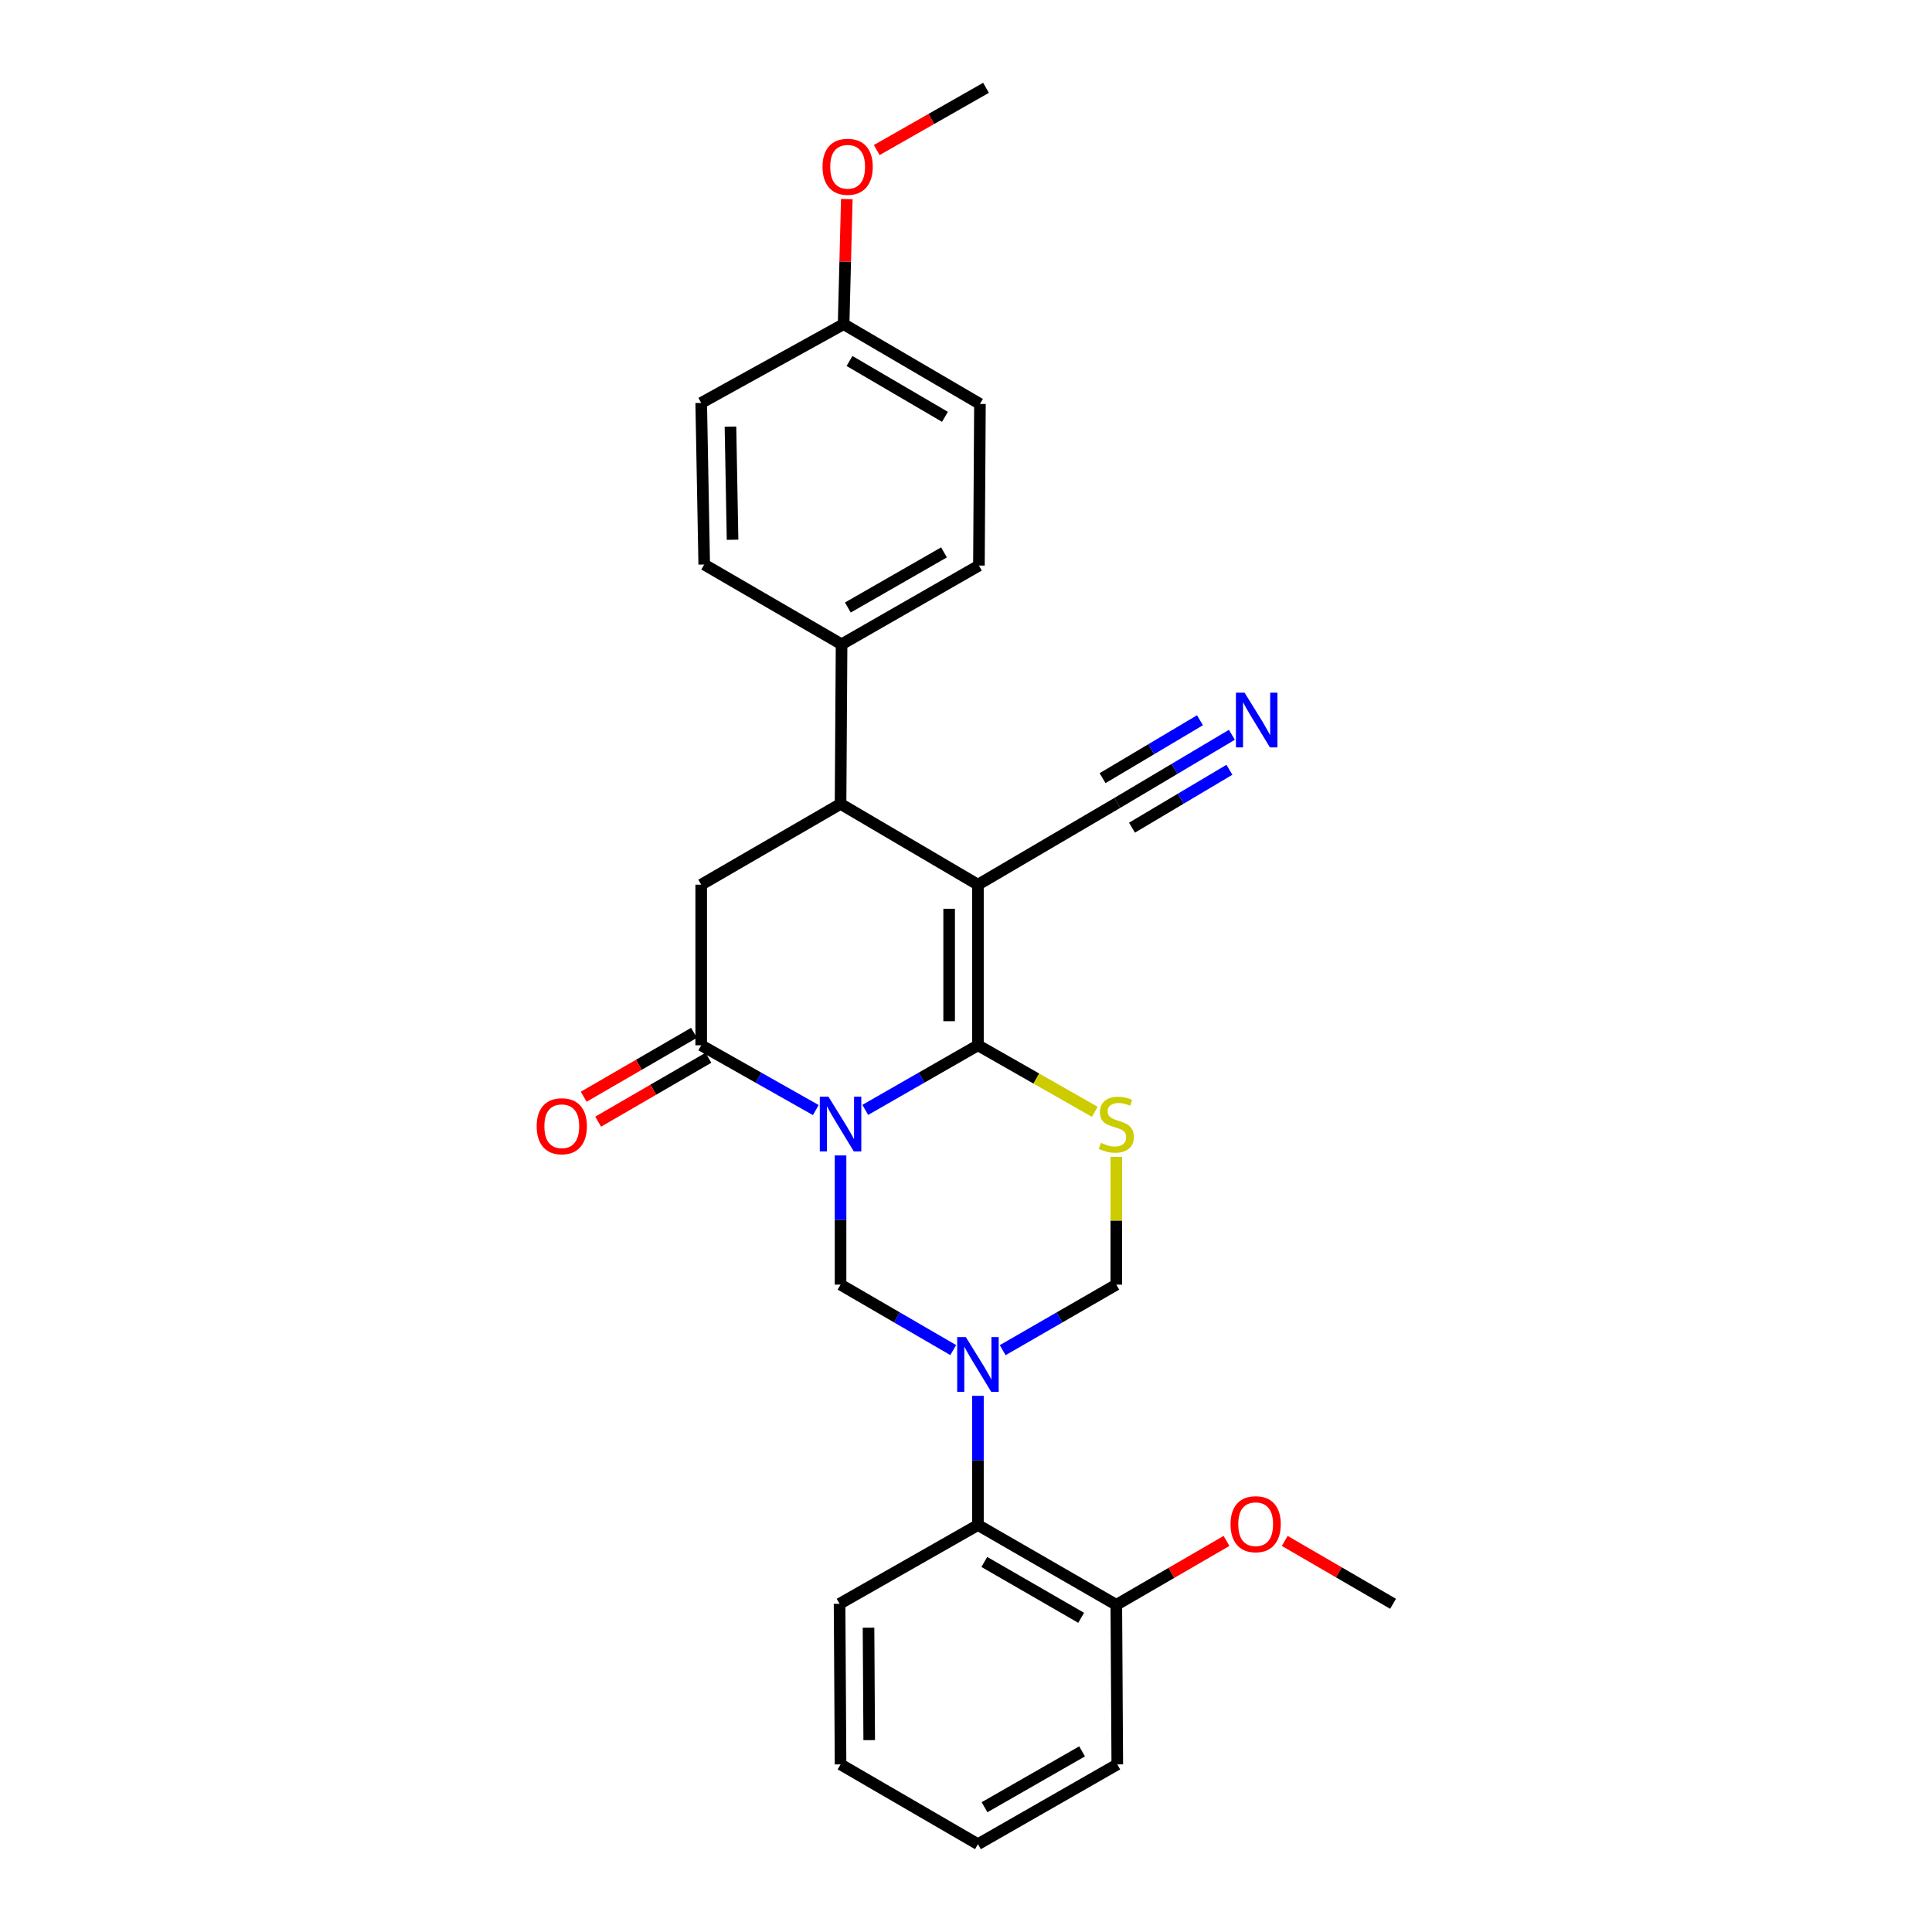 <?xml version='1.0' encoding='iso-8859-1'?>
<svg version='1.1' baseProfile='full'
              xmlns='http://www.w3.org/2000/svg'
                      xmlns:rdkit='http://www.rdkit.org/xml'
                      xmlns:xlink='http://www.w3.org/1999/xlink'
                  xml:space='preserve'
width='1000px' height='1000px' viewBox='0 0 1000 1000'>
<!-- END OF HEADER -->
<rect style='opacity:1.0;fill:#FFFFFF;stroke:none' width='1000' height='1000' x='0' y='0'> </rect>
<path class='bond-0' d='M 447.858,574.482 L 477.02,557.761' style='fill:none;fill-rule:evenodd;stroke:#0000FF;stroke-width:6px;stroke-linecap:butt;stroke-linejoin:miter;stroke-opacity:1' />
<path class='bond-0' d='M 477.02,557.761 L 506.182,541.04' style='fill:none;fill-rule:evenodd;stroke:#000000;stroke-width:6px;stroke-linecap:butt;stroke-linejoin:miter;stroke-opacity:1' />
<path class='bond-4' d='M 422.257,574.572 L 392.601,557.806' style='fill:none;fill-rule:evenodd;stroke:#0000FF;stroke-width:6px;stroke-linecap:butt;stroke-linejoin:miter;stroke-opacity:1' />
<path class='bond-4' d='M 392.601,557.806 L 362.944,541.04' style='fill:none;fill-rule:evenodd;stroke:#000000;stroke-width:6px;stroke-linecap:butt;stroke-linejoin:miter;stroke-opacity:1' />
<path class='bond-5' d='M 435.069,598.053 L 435.069,631.491' style='fill:none;fill-rule:evenodd;stroke:#0000FF;stroke-width:6px;stroke-linecap:butt;stroke-linejoin:miter;stroke-opacity:1' />
<path class='bond-5' d='M 435.069,631.491 L 435.069,664.93' style='fill:none;fill-rule:evenodd;stroke:#000000;stroke-width:6px;stroke-linecap:butt;stroke-linejoin:miter;stroke-opacity:1' />
<path class='bond-1' d='M 506.182,541.04 L 506.182,457.908' style='fill:none;fill-rule:evenodd;stroke:#000000;stroke-width:6px;stroke-linecap:butt;stroke-linejoin:miter;stroke-opacity:1' />
<path class='bond-1' d='M 491.274,528.57 L 491.274,470.378' style='fill:none;fill-rule:evenodd;stroke:#000000;stroke-width:6px;stroke-linecap:butt;stroke-linejoin:miter;stroke-opacity:1' />
<path class='bond-3' d='M 506.182,541.04 L 536.422,558.256' style='fill:none;fill-rule:evenodd;stroke:#000000;stroke-width:6px;stroke-linecap:butt;stroke-linejoin:miter;stroke-opacity:1' />
<path class='bond-3' d='M 536.422,558.256 L 566.661,575.472' style='fill:none;fill-rule:evenodd;stroke:#CCCC00;stroke-width:6px;stroke-linecap:butt;stroke-linejoin:miter;stroke-opacity:1' />
<path class='bond-9' d='M 506.182,457.908 L 578.307,415.584' style='fill:none;fill-rule:evenodd;stroke:#000000;stroke-width:6px;stroke-linecap:butt;stroke-linejoin:miter;stroke-opacity:1' />
<path class='bond-29' d='M 506.182,457.908 L 435.069,416.098' style='fill:none;fill-rule:evenodd;stroke:#000000;stroke-width:6px;stroke-linecap:butt;stroke-linejoin:miter;stroke-opacity:1' />
<path class='bond-2' d='M 493.386,698.803 L 464.228,681.866' style='fill:none;fill-rule:evenodd;stroke:#0000FF;stroke-width:6px;stroke-linecap:butt;stroke-linejoin:miter;stroke-opacity:1' />
<path class='bond-2' d='M 464.228,681.866 L 435.069,664.93' style='fill:none;fill-rule:evenodd;stroke:#000000;stroke-width:6px;stroke-linecap:butt;stroke-linejoin:miter;stroke-opacity:1' />
<path class='bond-8' d='M 518.989,698.849 L 548.395,681.89' style='fill:none;fill-rule:evenodd;stroke:#0000FF;stroke-width:6px;stroke-linecap:butt;stroke-linejoin:miter;stroke-opacity:1' />
<path class='bond-8' d='M 548.395,681.89 L 577.801,664.93' style='fill:none;fill-rule:evenodd;stroke:#000000;stroke-width:6px;stroke-linecap:butt;stroke-linejoin:miter;stroke-opacity:1' />
<path class='bond-10' d='M 506.182,722.473 L 506.182,755.912' style='fill:none;fill-rule:evenodd;stroke:#0000FF;stroke-width:6px;stroke-linecap:butt;stroke-linejoin:miter;stroke-opacity:1' />
<path class='bond-10' d='M 506.182,755.912 L 506.182,789.35' style='fill:none;fill-rule:evenodd;stroke:#000000;stroke-width:6px;stroke-linecap:butt;stroke-linejoin:miter;stroke-opacity:1' />
<path class='bond-28' d='M 577.801,598.773 L 577.801,631.851' style='fill:none;fill-rule:evenodd;stroke:#CCCC00;stroke-width:6px;stroke-linecap:butt;stroke-linejoin:miter;stroke-opacity:1' />
<path class='bond-28' d='M 577.801,631.851 L 577.801,664.93' style='fill:none;fill-rule:evenodd;stroke:#000000;stroke-width:6px;stroke-linecap:butt;stroke-linejoin:miter;stroke-opacity:1' />
<path class='bond-7' d='M 362.944,541.04 L 362.944,457.908' style='fill:none;fill-rule:evenodd;stroke:#000000;stroke-width:6px;stroke-linecap:butt;stroke-linejoin:miter;stroke-opacity:1' />
<path class='bond-13' d='M 359.207,534.59 L 330.667,551.129' style='fill:none;fill-rule:evenodd;stroke:#000000;stroke-width:6px;stroke-linecap:butt;stroke-linejoin:miter;stroke-opacity:1' />
<path class='bond-13' d='M 330.667,551.129 L 302.126,567.667' style='fill:none;fill-rule:evenodd;stroke:#FF0000;stroke-width:6px;stroke-linecap:butt;stroke-linejoin:miter;stroke-opacity:1' />
<path class='bond-13' d='M 366.682,547.49 L 338.141,564.028' style='fill:none;fill-rule:evenodd;stroke:#000000;stroke-width:6px;stroke-linecap:butt;stroke-linejoin:miter;stroke-opacity:1' />
<path class='bond-13' d='M 338.141,564.028 L 309.601,580.567' style='fill:none;fill-rule:evenodd;stroke:#FF0000;stroke-width:6px;stroke-linecap:butt;stroke-linejoin:miter;stroke-opacity:1' />
<path class='bond-6' d='M 435.069,416.098 L 362.944,457.908' style='fill:none;fill-rule:evenodd;stroke:#000000;stroke-width:6px;stroke-linecap:butt;stroke-linejoin:miter;stroke-opacity:1' />
<path class='bond-12' d='M 435.069,416.098 L 435.599,333.496' style='fill:none;fill-rule:evenodd;stroke:#000000;stroke-width:6px;stroke-linecap:butt;stroke-linejoin:miter;stroke-opacity:1' />
<path class='bond-11' d='M 578.307,415.584 L 607.962,397.957' style='fill:none;fill-rule:evenodd;stroke:#000000;stroke-width:6px;stroke-linecap:butt;stroke-linejoin:miter;stroke-opacity:1' />
<path class='bond-11' d='M 607.962,397.957 L 637.618,380.329' style='fill:none;fill-rule:evenodd;stroke:#0000FF;stroke-width:6px;stroke-linecap:butt;stroke-linejoin:miter;stroke-opacity:1' />
<path class='bond-11' d='M 585.924,428.4 L 611.132,413.416' style='fill:none;fill-rule:evenodd;stroke:#000000;stroke-width:6px;stroke-linecap:butt;stroke-linejoin:miter;stroke-opacity:1' />
<path class='bond-11' d='M 611.132,413.416 L 636.339,398.433' style='fill:none;fill-rule:evenodd;stroke:#0000FF;stroke-width:6px;stroke-linecap:butt;stroke-linejoin:miter;stroke-opacity:1' />
<path class='bond-11' d='M 570.689,402.769 L 595.896,387.785' style='fill:none;fill-rule:evenodd;stroke:#000000;stroke-width:6px;stroke-linecap:butt;stroke-linejoin:miter;stroke-opacity:1' />
<path class='bond-11' d='M 595.896,387.785 L 621.103,372.802' style='fill:none;fill-rule:evenodd;stroke:#0000FF;stroke-width:6px;stroke-linecap:butt;stroke-linejoin:miter;stroke-opacity:1' />
<path class='bond-14' d='M 506.182,789.35 L 577.801,830.655' style='fill:none;fill-rule:evenodd;stroke:#000000;stroke-width:6px;stroke-linecap:butt;stroke-linejoin:miter;stroke-opacity:1' />
<path class='bond-14' d='M 509.477,808.461 L 559.61,837.374' style='fill:none;fill-rule:evenodd;stroke:#000000;stroke-width:6px;stroke-linecap:butt;stroke-linejoin:miter;stroke-opacity:1' />
<path class='bond-22' d='M 506.182,789.35 L 434.563,830.125' style='fill:none;fill-rule:evenodd;stroke:#000000;stroke-width:6px;stroke-linecap:butt;stroke-linejoin:miter;stroke-opacity:1' />
<path class='bond-15' d='M 435.599,333.496 L 506.688,292.73' style='fill:none;fill-rule:evenodd;stroke:#000000;stroke-width:6px;stroke-linecap:butt;stroke-linejoin:miter;stroke-opacity:1' />
<path class='bond-15' d='M 438.846,314.448 L 488.608,285.912' style='fill:none;fill-rule:evenodd;stroke:#000000;stroke-width:6px;stroke-linecap:butt;stroke-linejoin:miter;stroke-opacity:1' />
<path class='bond-16' d='M 435.599,333.496 L 364.501,292.2' style='fill:none;fill-rule:evenodd;stroke:#000000;stroke-width:6px;stroke-linecap:butt;stroke-linejoin:miter;stroke-opacity:1' />
<path class='bond-20' d='M 577.801,830.655 L 606.322,814.119' style='fill:none;fill-rule:evenodd;stroke:#000000;stroke-width:6px;stroke-linecap:butt;stroke-linejoin:miter;stroke-opacity:1' />
<path class='bond-20' d='M 606.322,814.119 L 634.842,797.583' style='fill:none;fill-rule:evenodd;stroke:#FF0000;stroke-width:6px;stroke-linecap:butt;stroke-linejoin:miter;stroke-opacity:1' />
<path class='bond-23' d='M 577.801,830.655 L 578.307,913.249' style='fill:none;fill-rule:evenodd;stroke:#000000;stroke-width:6px;stroke-linecap:butt;stroke-linejoin:miter;stroke-opacity:1' />
<path class='bond-19' d='M 506.688,292.73 L 507.218,209.076' style='fill:none;fill-rule:evenodd;stroke:#000000;stroke-width:6px;stroke-linecap:butt;stroke-linejoin:miter;stroke-opacity:1' />
<path class='bond-18' d='M 364.501,292.2 L 362.944,208.554' style='fill:none;fill-rule:evenodd;stroke:#000000;stroke-width:6px;stroke-linecap:butt;stroke-linejoin:miter;stroke-opacity:1' />
<path class='bond-18' d='M 379.174,279.375 L 378.084,220.824' style='fill:none;fill-rule:evenodd;stroke:#000000;stroke-width:6px;stroke-linecap:butt;stroke-linejoin:miter;stroke-opacity:1' />
<path class='bond-17' d='M 436.651,167.788 L 362.944,208.554' style='fill:none;fill-rule:evenodd;stroke:#000000;stroke-width:6px;stroke-linecap:butt;stroke-linejoin:miter;stroke-opacity:1' />
<path class='bond-21' d='M 436.651,167.788 L 437.479,135.412' style='fill:none;fill-rule:evenodd;stroke:#000000;stroke-width:6px;stroke-linecap:butt;stroke-linejoin:miter;stroke-opacity:1' />
<path class='bond-21' d='M 437.479,135.412 L 438.308,103.037' style='fill:none;fill-rule:evenodd;stroke:#FF0000;stroke-width:6px;stroke-linecap:butt;stroke-linejoin:miter;stroke-opacity:1' />
<path class='bond-31' d='M 436.651,167.788 L 507.218,209.076' style='fill:none;fill-rule:evenodd;stroke:#000000;stroke-width:6px;stroke-linecap:butt;stroke-linejoin:miter;stroke-opacity:1' />
<path class='bond-31' d='M 439.707,186.849 L 489.104,215.751' style='fill:none;fill-rule:evenodd;stroke:#000000;stroke-width:6px;stroke-linecap:butt;stroke-linejoin:miter;stroke-opacity:1' />
<path class='bond-24' d='M 664.982,797.578 L 693.011,813.852' style='fill:none;fill-rule:evenodd;stroke:#FF0000;stroke-width:6px;stroke-linecap:butt;stroke-linejoin:miter;stroke-opacity:1' />
<path class='bond-24' d='M 693.011,813.852 L 721.04,830.125' style='fill:none;fill-rule:evenodd;stroke:#000000;stroke-width:6px;stroke-linecap:butt;stroke-linejoin:miter;stroke-opacity:1' />
<path class='bond-25' d='M 453.798,77.662 L 482.077,61.558' style='fill:none;fill-rule:evenodd;stroke:#FF0000;stroke-width:6px;stroke-linecap:butt;stroke-linejoin:miter;stroke-opacity:1' />
<path class='bond-25' d='M 482.077,61.558 L 510.357,45.455' style='fill:none;fill-rule:evenodd;stroke:#000000;stroke-width:6px;stroke-linecap:butt;stroke-linejoin:miter;stroke-opacity:1' />
<path class='bond-26' d='M 434.563,830.125 L 435.069,913.249' style='fill:none;fill-rule:evenodd;stroke:#000000;stroke-width:6px;stroke-linecap:butt;stroke-linejoin:miter;stroke-opacity:1' />
<path class='bond-26' d='M 449.547,842.503 L 449.901,900.69' style='fill:none;fill-rule:evenodd;stroke:#000000;stroke-width:6px;stroke-linecap:butt;stroke-linejoin:miter;stroke-opacity:1' />
<path class='bond-30' d='M 578.307,913.249 L 506.182,954.545' style='fill:none;fill-rule:evenodd;stroke:#000000;stroke-width:6px;stroke-linecap:butt;stroke-linejoin:miter;stroke-opacity:1' />
<path class='bond-30' d='M 560.08,906.505 L 509.593,935.413' style='fill:none;fill-rule:evenodd;stroke:#000000;stroke-width:6px;stroke-linecap:butt;stroke-linejoin:miter;stroke-opacity:1' />
<path class='bond-27' d='M 435.069,913.249 L 506.182,954.545' style='fill:none;fill-rule:evenodd;stroke:#000000;stroke-width:6px;stroke-linecap:butt;stroke-linejoin:miter;stroke-opacity:1' />
<path  class='atom-0' d='M 428.809 567.655
L 438.089 582.655
Q 439.009 584.135, 440.489 586.815
Q 441.969 589.495, 442.049 589.655
L 442.049 567.655
L 445.809 567.655
L 445.809 595.975
L 441.929 595.975
L 431.969 579.575
Q 430.809 577.655, 429.569 575.455
Q 428.369 573.255, 428.009 572.575
L 428.009 595.975
L 424.329 595.975
L 424.329 567.655
L 428.809 567.655
' fill='#0000FF'/>
<path  class='atom-3' d='M 499.922 692.075
L 509.202 707.075
Q 510.122 708.555, 511.602 711.235
Q 513.082 713.915, 513.162 714.075
L 513.162 692.075
L 516.922 692.075
L 516.922 720.395
L 513.042 720.395
L 503.082 703.995
Q 501.922 702.075, 500.682 699.875
Q 499.482 697.675, 499.122 696.995
L 499.122 720.395
L 495.442 720.395
L 495.442 692.075
L 499.922 692.075
' fill='#0000FF'/>
<path  class='atom-4' d='M 569.801 591.535
Q 570.121 591.655, 571.441 592.215
Q 572.761 592.775, 574.201 593.135
Q 575.681 593.455, 577.121 593.455
Q 579.801 593.455, 581.361 592.175
Q 582.921 590.855, 582.921 588.575
Q 582.921 587.015, 582.121 586.055
Q 581.361 585.095, 580.161 584.575
Q 578.961 584.055, 576.961 583.455
Q 574.441 582.695, 572.921 581.975
Q 571.441 581.255, 570.361 579.735
Q 569.321 578.215, 569.321 575.655
Q 569.321 572.095, 571.721 569.895
Q 574.161 567.695, 578.961 567.695
Q 582.241 567.695, 585.961 569.255
L 585.041 572.335
Q 581.641 570.935, 579.081 570.935
Q 576.321 570.935, 574.801 572.095
Q 573.281 573.215, 573.321 575.175
Q 573.321 576.695, 574.081 577.615
Q 574.881 578.535, 576.001 579.055
Q 577.161 579.575, 579.081 580.175
Q 581.641 580.975, 583.161 581.775
Q 584.681 582.575, 585.761 584.215
Q 586.881 585.815, 586.881 588.575
Q 586.881 592.495, 584.241 594.615
Q 581.641 596.695, 577.281 596.695
Q 574.761 596.695, 572.841 596.135
Q 570.961 595.615, 568.721 594.695
L 569.801 591.535
' fill='#CCCC00'/>
<path  class='atom-12' d='M 644.196 358.537
L 653.476 373.537
Q 654.396 375.017, 655.876 377.697
Q 657.356 380.377, 657.436 380.537
L 657.436 358.537
L 661.196 358.537
L 661.196 386.857
L 657.316 386.857
L 647.356 370.457
Q 646.196 368.537, 644.956 366.337
Q 643.756 364.137, 643.396 363.457
L 643.396 386.857
L 639.716 386.857
L 639.716 358.537
L 644.196 358.537
' fill='#0000FF'/>
<path  class='atom-14' d='M 277.779 582.938
Q 277.779 576.138, 281.139 572.338
Q 284.499 568.538, 290.779 568.538
Q 297.059 568.538, 300.419 572.338
Q 303.779 576.138, 303.779 582.938
Q 303.779 589.818, 300.379 593.738
Q 296.979 597.618, 290.779 597.618
Q 284.539 597.618, 281.139 593.738
Q 277.779 589.858, 277.779 582.938
M 290.779 594.418
Q 295.099 594.418, 297.419 591.538
Q 299.779 588.618, 299.779 582.938
Q 299.779 577.378, 297.419 574.578
Q 295.099 571.738, 290.779 571.738
Q 286.459 571.738, 284.099 574.538
Q 281.779 577.338, 281.779 582.938
Q 281.779 588.658, 284.099 591.538
Q 286.459 594.418, 290.779 594.418
' fill='#FF0000'/>
<path  class='atom-21' d='M 636.926 788.917
Q 636.926 782.117, 640.286 778.317
Q 643.646 774.517, 649.926 774.517
Q 656.206 774.517, 659.566 778.317
Q 662.926 782.117, 662.926 788.917
Q 662.926 795.797, 659.526 799.717
Q 656.126 803.597, 649.926 803.597
Q 643.686 803.597, 640.286 799.717
Q 636.926 795.837, 636.926 788.917
M 649.926 800.397
Q 654.246 800.397, 656.566 797.517
Q 658.926 794.597, 658.926 788.917
Q 658.926 783.357, 656.566 780.557
Q 654.246 777.717, 649.926 777.717
Q 645.606 777.717, 643.246 780.517
Q 640.926 783.317, 640.926 788.917
Q 640.926 794.637, 643.246 797.517
Q 645.606 800.397, 649.926 800.397
' fill='#FF0000'/>
<path  class='atom-22' d='M 425.738 86.318
Q 425.738 79.518, 429.098 75.718
Q 432.458 71.918, 438.738 71.918
Q 445.018 71.918, 448.378 75.718
Q 451.738 79.518, 451.738 86.318
Q 451.738 93.198, 448.338 97.118
Q 444.938 100.998, 438.738 100.998
Q 432.498 100.998, 429.098 97.118
Q 425.738 93.238, 425.738 86.318
M 438.738 97.798
Q 443.058 97.798, 445.378 94.918
Q 447.738 91.998, 447.738 86.318
Q 447.738 80.758, 445.378 77.958
Q 443.058 75.118, 438.738 75.118
Q 434.418 75.118, 432.058 77.918
Q 429.738 80.718, 429.738 86.318
Q 429.738 92.038, 432.058 94.918
Q 434.418 97.798, 438.738 97.798
' fill='#FF0000'/>
</svg>
